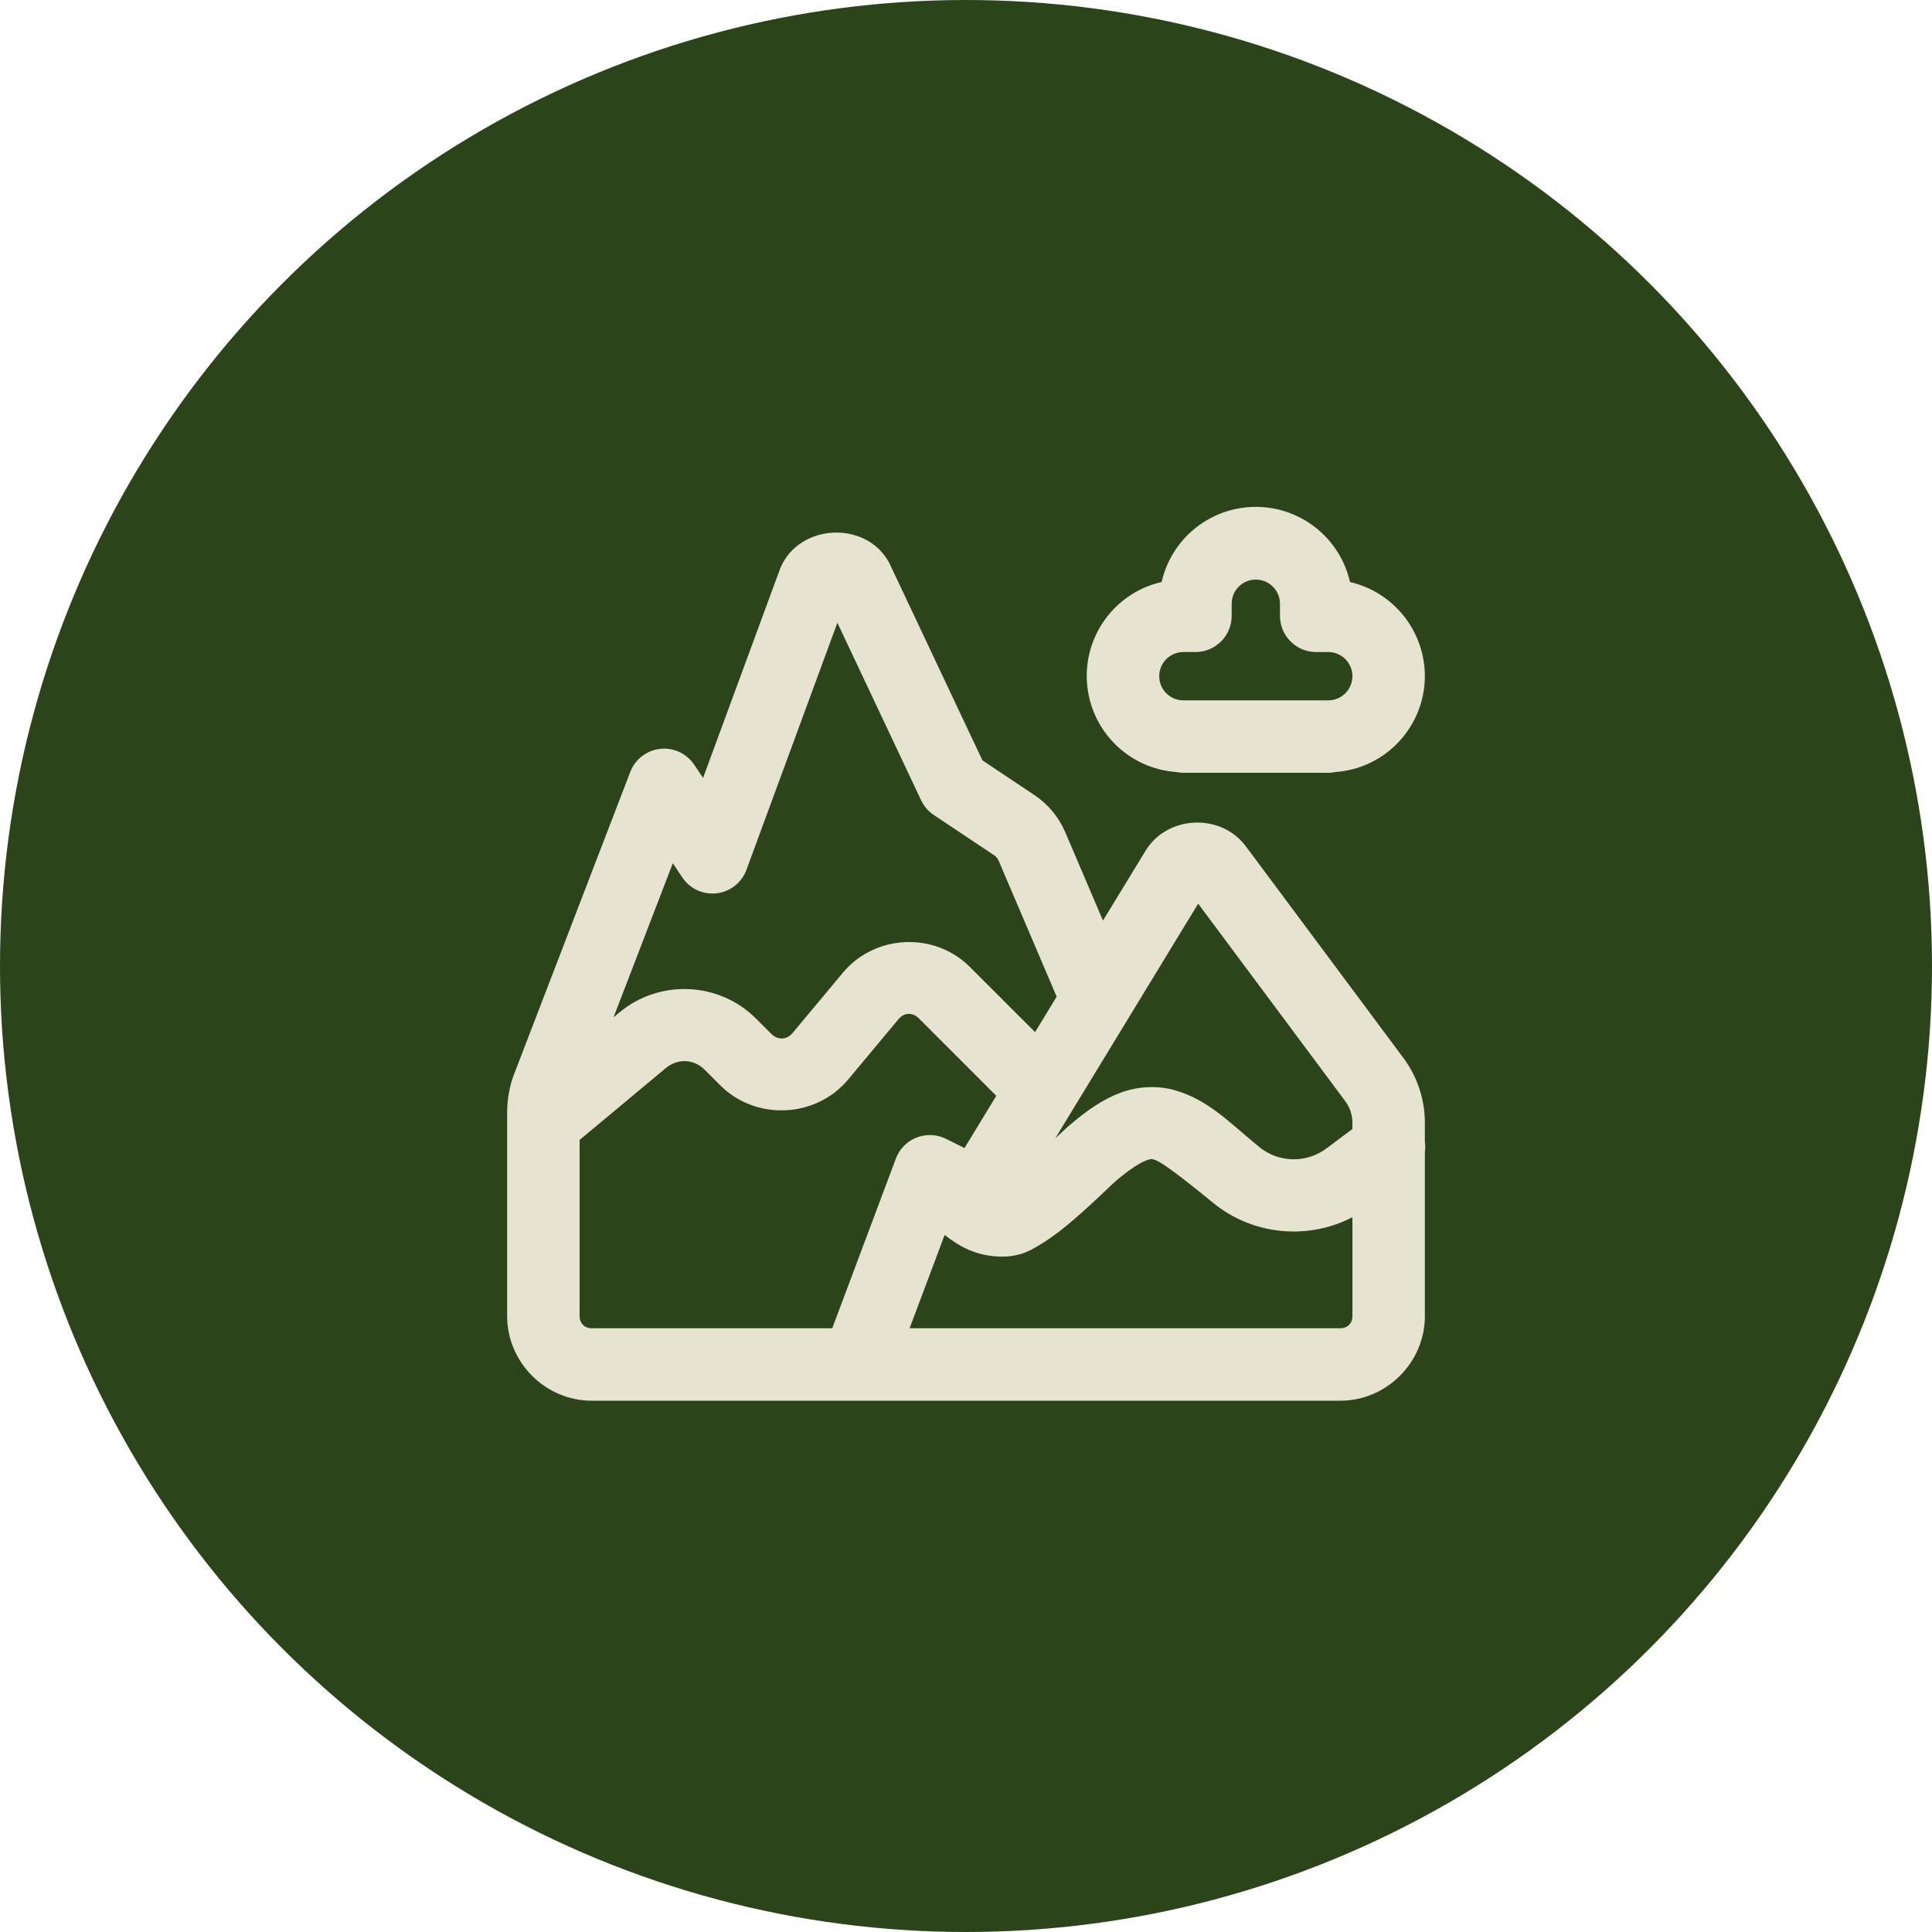 <svg width="100" height="100" viewBox="0 0 100 100" fill="none" xmlns="http://www.w3.org/2000/svg">
<circle cx="50" cy="50" r="50" fill="#2C4419"/>
<path d="M64.734 26.243C62.503 26.361 60.621 27.946 60.125 30.125C57.718 30.675 56.077 32.903 56.264 35.364C56.452 37.826 58.412 39.779 60.874 39.959C60.998 39.985 61.124 39.999 61.251 40H68.751C68.877 40 69.003 39.986 69.126 39.961C71.727 39.77 73.742 37.608 73.751 35C73.749 32.672 72.144 30.652 69.876 30.125C69.335 27.752 67.165 26.113 64.734 26.243ZM43.116 27.571C41.99 27.629 40.895 28.238 40.406 29.37C40.392 29.402 40.379 29.435 40.367 29.468L36.39 40.266L35.935 39.585C35.547 39.002 34.865 38.684 34.169 38.761C33.472 38.838 32.877 39.297 32.625 39.951L26.627 55.552C26.626 55.552 26.625 55.552 26.624 55.552C26.377 56.196 26.251 56.881 26.25 57.571V58.171V68.125C26.25 70.519 28.231 72.5 30.625 72.5H44.319H58.126H69.376C71.769 72.5 73.751 70.519 73.751 68.125V59.639C73.777 59.457 73.777 59.272 73.751 59.089V58.113C73.75 56.903 73.36 55.726 72.637 54.756L64.498 43.823L64.534 43.877C63.904 42.967 62.867 42.539 61.846 42.578C60.828 42.617 59.829 43.123 59.27 44.075C59.269 44.077 59.267 44.078 59.266 44.08L57.09 47.649L55.137 43.074C54.803 42.291 54.248 41.624 53.541 41.152L50.85 39.355L46.058 29.199C46.039 29.16 46.02 29.12 45.999 29.082C45.396 28.006 44.241 27.513 43.116 27.571ZM65.037 30C65.713 30.02 66.251 30.574 66.251 31.25V31.875C66.251 32.911 67.09 33.75 68.126 33.75H68.751C69.441 33.75 70.001 34.31 70.001 35C70.001 35.69 69.441 36.25 68.751 36.25H61.251C60.56 36.25 60.001 35.69 60.001 35C60.001 34.31 60.56 33.75 61.251 33.75H61.876C62.911 33.75 63.751 32.911 63.751 31.875V31.25C63.75 30.912 63.887 30.588 64.129 30.353C64.372 30.117 64.699 29.99 65.037 30ZM43.343 32.234L47.679 41.426C47.825 41.734 48.052 41.996 48.335 42.185L51.46 44.27C51.46 44.271 51.46 44.272 51.46 44.273C51.562 44.34 51.64 44.434 51.688 44.546L54.693 51.587L53.575 53.423L50.201 50.049C49.285 49.133 48.058 48.71 46.851 48.765C45.644 48.819 44.458 49.352 43.628 50.347L41.021 53.472C40.724 53.828 40.258 53.847 39.93 53.52L39.124 52.715H39.122C37.219 50.813 34.137 50.675 32.071 52.398V52.395L31.756 52.659L34.825 44.68L35.315 45.415C35.707 46.002 36.395 46.32 37.096 46.237C37.797 46.154 38.392 45.685 38.636 45.022L43.343 32.234ZM62.017 46.773L69.629 56.995C69.871 57.318 70 57.712 70.001 58.115V58.438L68.731 59.387C68.724 59.393 68.716 59.399 68.709 59.404C67.649 60.225 66.189 60.203 65.154 59.351C65.153 59.349 65.153 59.347 65.152 59.346C63.595 58.069 62.547 56.93 60.804 56.428C59.932 56.177 58.901 56.221 58.001 56.558C57.101 56.894 56.3 57.448 55.418 58.191C55.417 58.192 55.416 58.193 55.416 58.193C55.189 58.385 54.876 58.683 54.617 58.926L62.017 46.773ZM47.017 52.478C47.202 52.469 47.392 52.543 47.549 52.7L51.568 56.719L49.922 59.424C49.721 59.323 49.508 59.216 49.351 59.138C49.232 59.079 49.135 59.031 49.06 58.994C49.028 58.978 49 58.966 48.973 58.953L48.97 58.95C48.967 58.949 48.964 58.947 48.96 58.945C48.945 58.938 48.933 58.932 48.902 58.919C48.886 58.911 48.872 58.902 48.814 58.879C48.812 58.879 48.803 58.876 48.799 58.874C48.333 58.695 47.814 58.709 47.358 58.914C46.901 59.119 46.546 59.498 46.37 59.966L46.368 59.976C46.363 59.989 46.358 60.002 46.353 60.015L43.077 68.75H30.625C30.258 68.75 30 68.492 30 68.125V59.004L34.473 55.276C35.075 54.774 35.916 54.812 36.47 55.366L37.278 56.174C39.125 58.02 42.23 57.879 43.902 55.874L46.509 52.749C46.651 52.579 46.832 52.487 47.017 52.478ZM59.581 59.995C59.638 59.992 59.682 60.008 59.766 60.032C60.102 60.128 61.141 60.907 62.774 62.246C64.833 63.941 67.693 64.198 70.001 63.005V68.125C70.001 68.492 69.743 68.75 69.376 68.75H58.126H47.081L48.895 63.919C49.631 64.501 50.544 65.041 51.876 65.041C52.876 65.041 53.445 64.668 54.009 64.314C54.573 63.96 55.095 63.542 55.591 63.115C56.584 62.261 57.54 61.306 57.835 61.057V61.06C58.536 60.469 59.04 60.173 59.314 60.071C59.452 60.02 59.523 59.998 59.581 59.995Z" fill="#E7E3D1"/>
</svg>
